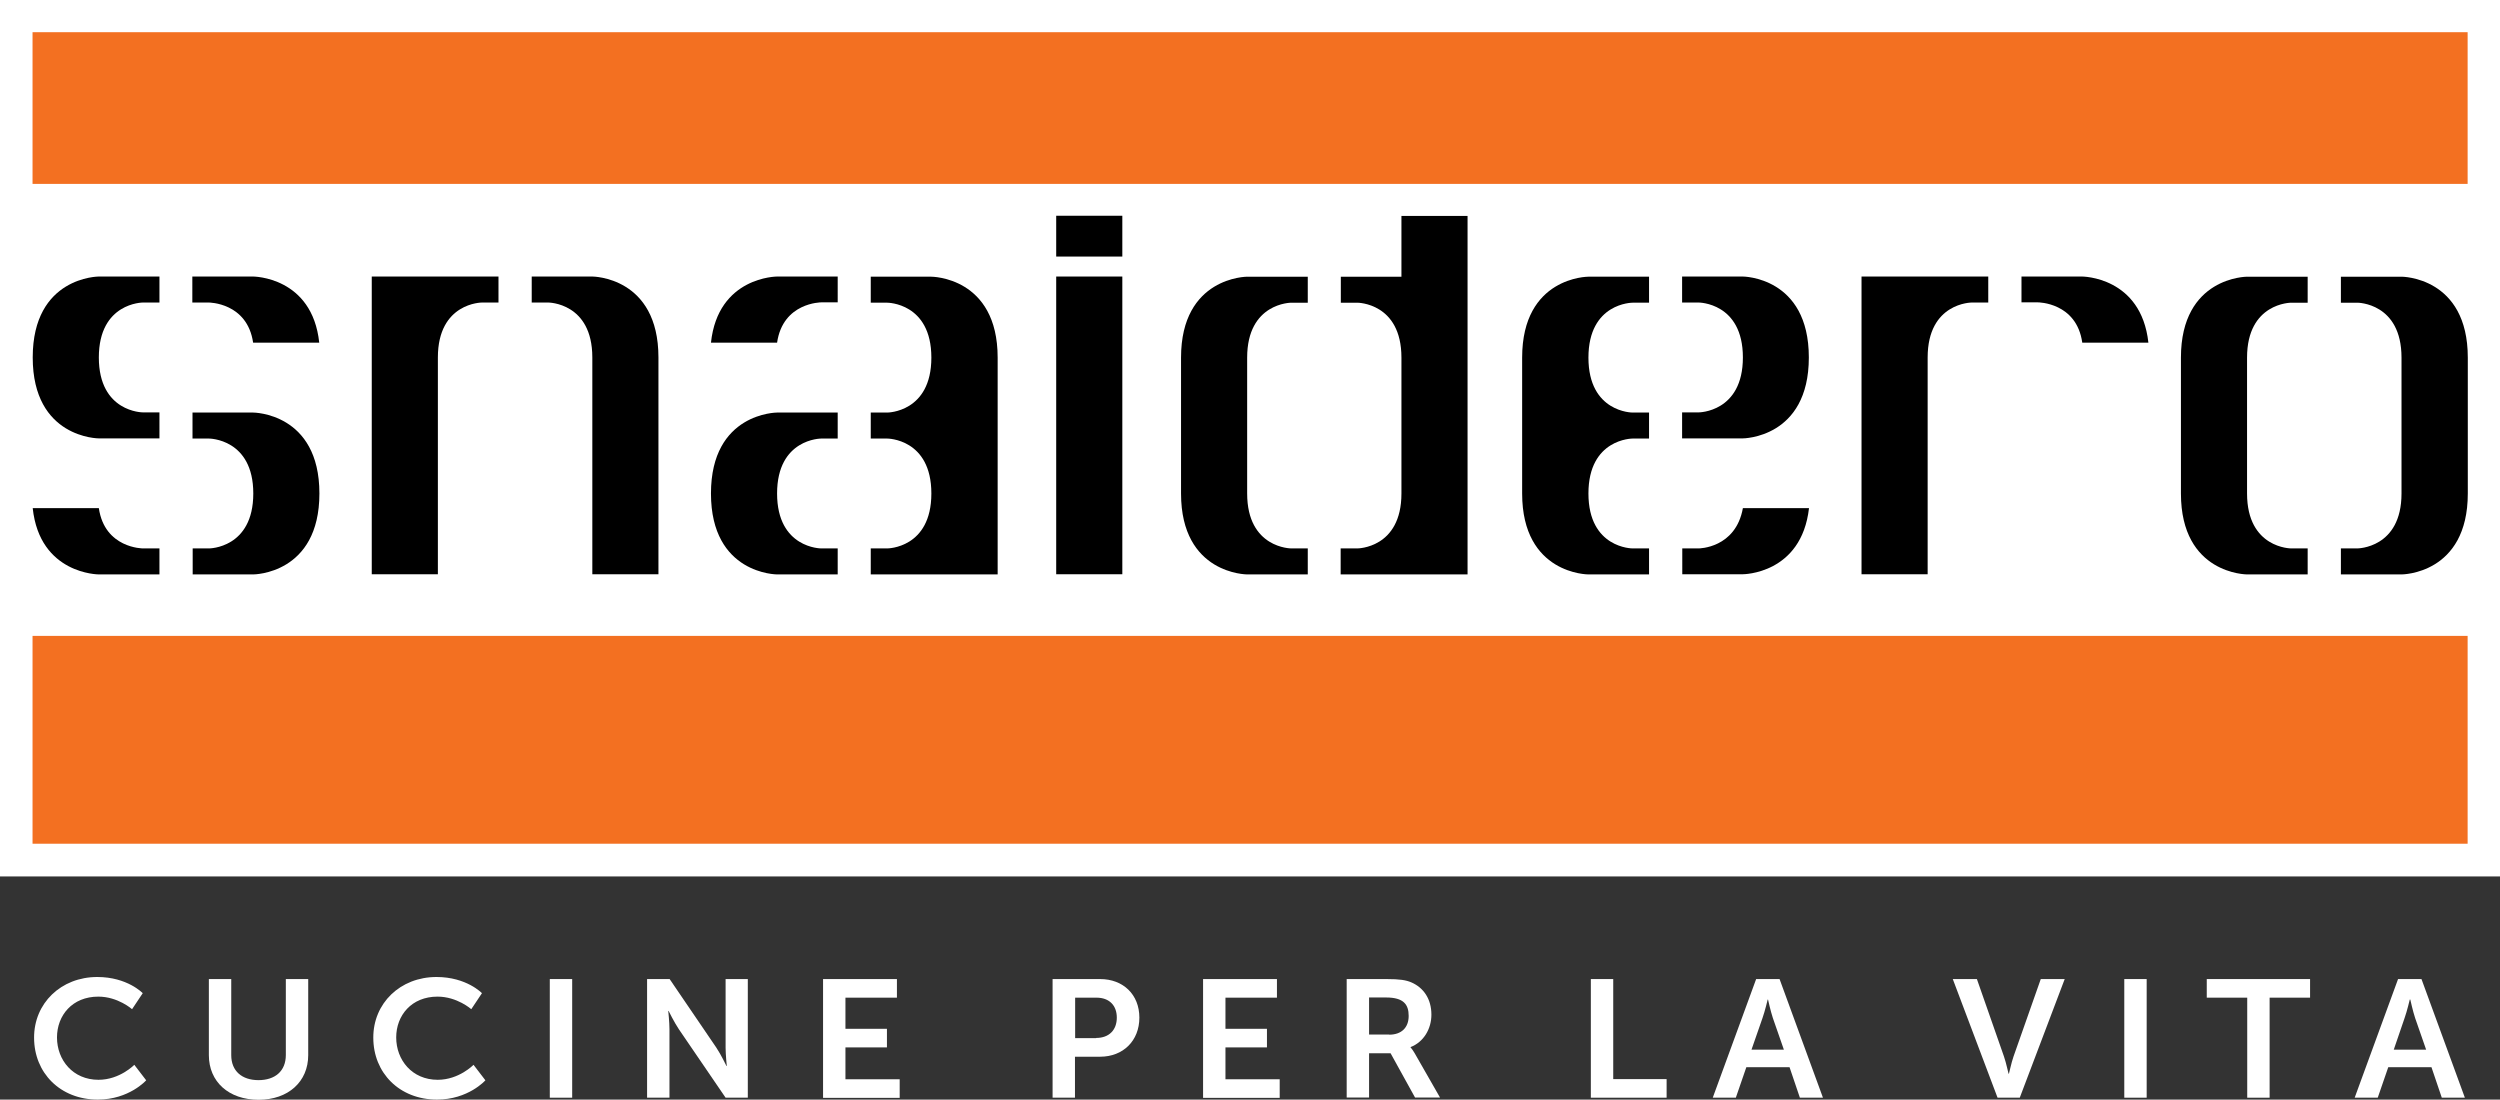 <?xml version="1.0" encoding="utf-8"?>
<!-- Generator: Adobe Illustrator 24.1.2, SVG Export Plug-In . SVG Version: 6.00 Build 0)  -->
<svg version="1.1" id="Livello_1" xmlns="http://www.w3.org/2000/svg" xmlns:xlink="http://www.w3.org/1999/xlink" x="0px" y="0px"
	 viewBox="0 0 145.19 63.86" style="enable-background:new 0 0 145.19 63.86;" xml:space="preserve">
<rect x="0" y="0" width="145.19" height="63.86" fill="#333333" stroke="none"/>
<style type="text/css">
	.st0{fill:#FFFFFF;}
	.st1{fill:#F37021;}
</style>
<g>
	<rect class="st0" width="145.19" height="50.9"/>
	<g>
		<g>
			<rect x="1.89" y="1.87" class="st1" width="141.42" height="8.81"/>
			<rect x="1.89" y="36.93" class="st1" width="141.42" height="12.07"/>
		</g>
		<g>
			<g>
				<rect x="61.34" y="16.06" width="3.84" height="17.29"/>
				<rect x="61.34" y="12.53" width="3.84" height="2.37"/>
			</g>
		</g>
		<g>
			<g>
				<path d="M11.18,16.06l3.52,0c0,0,3.43,0,3.84,3.84c-0.34,0-3.47,0-3.84,0c-0.34-2.33-2.57-2.33-2.57-2.33h-0.96V16.06z"/>
				<path d="M9.26,31.85H8.3c0,0-2.22,0-2.56-2.34c-0.96,0-3.29,0-3.84,0c0.41,3.85,3.84,3.85,3.84,3.85l3.52,0V31.85z"/>
				<path d="M11.18,31.85h0.96c0,0,2.57,0,2.57-3.19c0-3.19-2.57-3.19-2.57-3.19h-0.96v-1.51h3.52c0,0,3.85,0,3.85,4.7
					c0,4.7-3.84,4.7-3.84,4.7l-3.52,0V31.85z"/>
				<path d="M9.26,23.95H8.3c0,0-2.56,0-2.56-3.19c0-3.19,2.56-3.19,2.56-3.19h0.96v-1.51l-3.52,0c0,0-3.84,0-3.84,4.7
					c0,4.7,3.84,4.7,3.84,4.7h3.52V23.95z"/>
			</g>
		</g>
		<g>
			<g>
				<path d="M28.95,16.06h-7.36v17.29h3.84c0,0,0-11.54,0-12.59c0-3.19,2.56-3.19,2.56-3.19h0.96V16.06z"/>
				<path d="M30.87,16.06h3.53c0,0,3.84,0,3.84,4.7c0,0.98,0,12.59,0,12.59H34.4c0,0,0-11.77,0-12.59c0-3.19-2.56-3.19-2.56-3.19
					h-0.96V16.06z"/>
			</g>
		</g>
		<g>
			<g>
				<path d="M48.65,16.06h-3.52c0,0-3.43,0-3.84,3.84c0.67,0,2.9,0,3.84,0c0.34-2.34,2.56-2.34,2.56-2.34h0.96V16.06z"/>
				<path d="M50.57,31.85h0.96c0,0,2.56,0,2.56-3.19c0-3.19-2.56-3.19-2.56-3.19h-0.96v-1.51h0.96c0,0,2.56,0,2.56-3.19
					c0-3.19-2.56-3.19-2.56-3.19h-0.96v-1.51h3.52c0,0,3.85,0,3.85,4.7c0,0.81,0,12.59,0,12.59h-7.37V31.85z"/>
				<path d="M48.65,31.85h-0.96c0,0-2.56,0-2.56-3.19c0-3.19,2.56-3.19,2.56-3.19h0.96v-1.51h-3.52c0,0-3.84,0-3.84,4.7
					c0,4.7,3.84,4.7,3.84,4.7h3.52V31.85z"/>
			</g>
		</g>
		<g>
			<g>
				<path d="M77.87,31.85h0.96c0,0,2.56,0,2.56-3.19c0-0.71,0-7.2,0-7.89c0-3.19-2.56-3.19-2.56-3.19h-0.96v-1.51h3.52v-3.53h3.84
					v20.82c0,0-3.87,0-7.37,0V31.85z"/>
				<path d="M75.95,31.85h-0.96c0,0-2.56,0-2.56-3.19c0-0.82,0-6.94,0-7.89c0-3.19,2.56-3.19,2.56-3.19h0.96v-1.51h-3.52
					c0,0-3.84,0-3.84,4.7c0,1.04,0,6.02,0,7.89c0,4.7,3.84,4.7,3.84,4.7c0.13,0,1.62,0,3.52,0V31.85z"/>
			</g>
		</g>
		<g>
			<g>
				<path d="M97.69,31.85c0.41,0,0.75,0,0.96,0c0,0,2.15,0,2.57-2.34c0.87,0,3.51,0,3.84,0c-0.44,3.84-3.84,3.84-3.84,3.84h-3.52
					V31.85z"/>
				<path d="M95.77,31.85c-0.55,0-0.96,0-0.96,0s-2.56,0-2.56-3.19c0-3.19,2.56-3.19,2.56-3.19h0.96v-1.51h-0.96
					c0,0-2.56,0-2.56-3.19c0-3.19,2.56-3.19,2.56-3.19h0.96v-1.51h-3.53c0,0-3.84,0-3.84,4.7c0,0.44,0,7.49,0,7.89
					c0,4.7,3.84,4.7,3.84,4.7h3.53V31.85z"/>
				<path d="M97.69,23.95h0.96c0,0,2.57,0,2.57-3.19c0-3.19-2.57-3.19-2.57-3.19h-0.96v-1.51h3.52c0,0,3.84,0,3.84,4.7
					c0,4.7-3.84,4.7-3.84,4.7h-3.52V23.95z"/>
			</g>
		</g>
		<g>
			<g>
				<path d="M115.48,16.06h-7.37v17.29h3.84c0,0,0-11.85,0-12.59c0-3.19,2.56-3.19,2.56-3.19h0.96V16.06z"/>
				<path d="M117.4,16.06h3.52c0,0,3.43,0,3.85,3.84c-0.57,0-3.45,0-3.84,0c-0.33-2.34-2.57-2.34-2.57-2.34h-0.96V16.06z"/>
			</g>
		</g>
		<g>
			<g>
				<path d="M134.02,31.85h-0.96c0,0-2.56,0-2.56-3.19c0-0.6,0-7.46,0-7.89c0-3.19,2.56-3.19,2.56-3.19h0.96v-1.51h-3.52
					c0,0-3.84,0-3.84,4.7c0,0.65,0,7.3,0,7.89c0,4.7,3.84,4.7,3.84,4.7h3.52V31.85z"/>
				<path d="M135.94,31.85h0.96c0,0,2.57,0,2.57-3.19c0-0.54,0-7.3,0-7.89c0-3.19-2.56-3.19-2.56-3.19h-0.96v-1.51h3.53
					c0,0,3.84,0,3.84,4.7c0,0.82,0,7.13,0,7.89c0,4.7-3.84,4.7-3.84,4.7h-3.53V31.85z"/>
			</g>
		</g>
	</g>
	<g>
		<path class="st0" d="M5.65,56.74c1.75,0,2.64,0.94,2.64,0.94l-0.62,0.93c0,0-0.82-0.73-1.96-0.73c-1.51,0-2.4,1.09-2.4,2.37
			c0,1.31,0.92,2.46,2.41,2.46c1.24,0,2.08-0.87,2.08-0.87l0.69,0.9c0,0-0.99,1.12-2.81,1.12c-2.19,0-3.7-1.56-3.7-3.59
			C1.97,58.27,3.54,56.74,5.65,56.74z"/>
		<path class="st0" d="M12.13,56.86h1.3v4.42c0,0.92,0.62,1.45,1.58,1.45c0.96,0,1.59-0.52,1.59-1.46v-4.41h1.3v4.42
			c0,1.54-1.16,2.59-2.88,2.59c-1.74,0-2.89-1.05-2.89-2.59V56.86z"/>
		<path class="st0" d="M25.35,56.74c1.75,0,2.64,0.94,2.64,0.94l-0.62,0.93c0,0-0.82-0.73-1.96-0.73c-1.51,0-2.4,1.09-2.4,2.37
			c0,1.31,0.92,2.46,2.41,2.46c1.24,0,2.08-0.87,2.08-0.87l0.69,0.9c0,0-0.99,1.12-2.81,1.12c-2.19,0-3.7-1.56-3.7-3.59
			C21.67,58.27,23.24,56.74,25.35,56.74z"/>
		<path class="st0" d="M31.93,56.86h1.3v6.89h-1.3V56.86z"/>
		<path class="st0" d="M37.59,56.86h1.3l2.71,3.98c0.27,0.4,0.59,1.07,0.59,1.07h0.02c0,0-0.07-0.66-0.07-1.07v-3.98h1.29v6.89
			h-1.29l-2.71-3.97c-0.27-0.4-0.6-1.07-0.6-1.07h-0.02c0,0,0.07,0.66,0.07,1.07v3.97h-1.3V56.86z"/>
		<path class="st0" d="M47.8,56.86h4.29v1.08H49.1v1.81h2.41v1.08H49.1v1.85h3.15v1.08H47.8V56.86z"/>
		<path class="st0" d="M61.13,56.86h2.76c1.34,0,2.28,0.9,2.28,2.24s-0.94,2.27-2.28,2.27h-1.46v2.38h-1.3V56.86z M63.66,60.28
			c0.76,0,1.2-0.47,1.2-1.18c0-0.71-0.44-1.16-1.18-1.16h-1.24v2.35H63.66z"/>
		<path class="st0" d="M69.87,56.86h4.29v1.08h-2.99v1.81h2.41v1.08h-2.41v1.85h3.15v1.08h-4.45V56.86z"/>
		<path class="st0" d="M78.21,56.86h2.31c0.78,0,1.13,0.06,1.44,0.19c0.72,0.31,1.17,0.97,1.17,1.88c0,0.82-0.45,1.59-1.21,1.88
			v0.02c0,0,0.1,0.1,0.24,0.34l1.47,2.57h-1.45l-1.42-2.57h-1.25v2.57h-1.3V56.86z M80.68,60.09c0.7,0,1.13-0.4,1.13-1.09
			c0-0.66-0.29-1.07-1.31-1.07h-0.99v2.15H80.68z"/>
		<path class="st0" d="M92.39,56.86h1.3v5.81h3.1v1.08h-4.4V56.86z"/>
		<path class="st0" d="M103.93,61.98h-2.51l-0.61,1.77h-1.34l2.52-6.89h1.36l2.52,6.89h-1.34L103.93,61.98z M102.66,58.05
			c0,0-0.16,0.68-0.3,1.07l-0.64,1.84h1.88l-0.64-1.84c-0.13-0.39-0.28-1.07-0.28-1.07H102.66z"/>
		<path class="st0" d="M113.41,56.86h1.4l1.57,4.49c0.14,0.4,0.26,1.01,0.27,1.01h0.02c0.01,0,0.13-0.61,0.27-1.01l1.58-4.49h1.39
			l-2.61,6.89h-1.29L113.41,56.86z"/>
		<path class="st0" d="M123.37,56.86h1.3v6.89h-1.3V56.86z"/>
		<path class="st0" d="M130.51,57.94h-2.35v-1.08h6v1.08h-2.35v5.81h-1.3V57.94z"/>
		<path class="st0" d="M141.21,61.98h-2.51l-0.61,1.77h-1.34l2.52-6.89h1.36l2.52,6.89h-1.34L141.21,61.98z M139.95,58.05
			c0,0-0.16,0.68-0.3,1.07l-0.63,1.84h1.88l-0.64-1.84c-0.13-0.39-0.28-1.07-0.28-1.07H139.95z"/>
	</g>
</g>
</svg>

